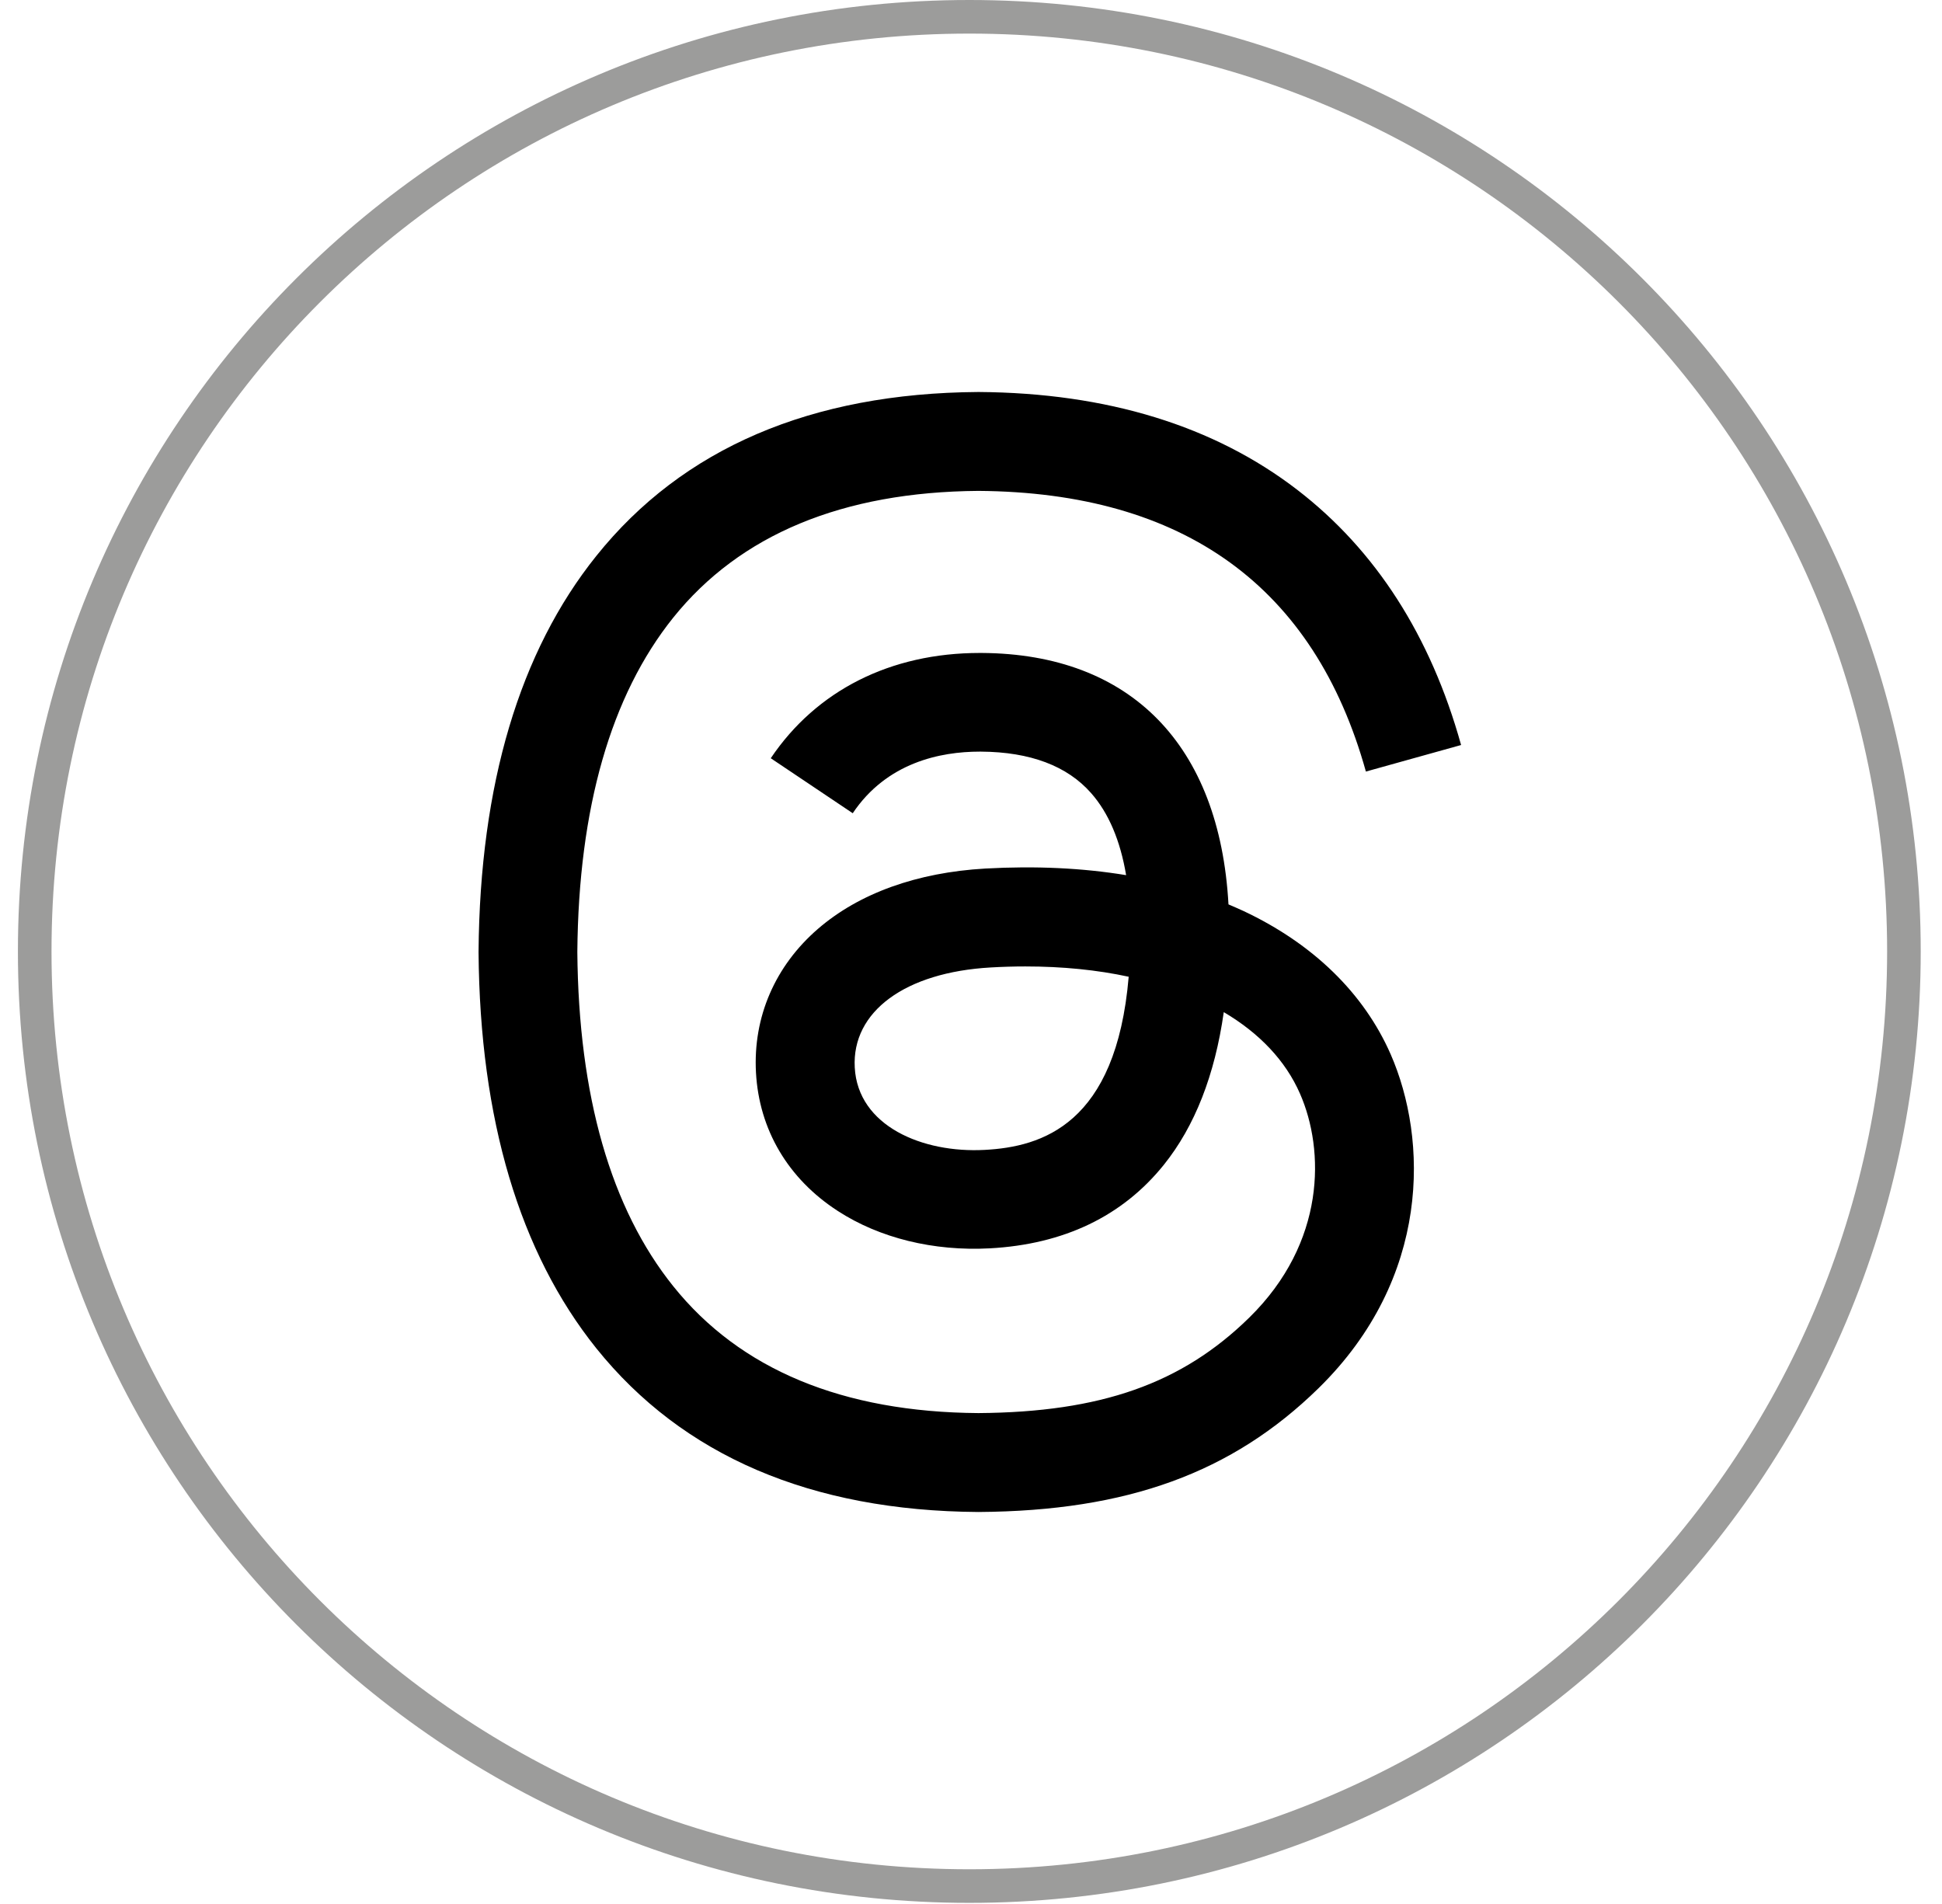 <svg version="1.2" xmlns="http://www.w3.org/2000/svg" viewBox="0 0 1734 1700" width="1734" height="1700">
	<title>threads-logo-black</title>
	<style>
		.s0 { fill: none;stroke: #9c9c9b;stroke-miterlimit:100;stroke-width: 30 } 
		.s1 { fill: #000000 } 
	</style>
	<path id="Shape 1" fill-rule="evenodd" class="s0" d="m865.5 1684c-461.5 0-834.5-373-834.5-834.5 0-461.5 373-834.5 834.5-834.5 461.5 0 834.5 373 834.5 834.5 0 461.5-373 834.5-834.5 834.5z"/>
	<filter id="f0">
		<feFlood flood-color="#9c9c9b" flood-opacity="1" />
		<feBlend mode="normal" in2="SourceGraphic"/>
		<feComposite in2="SourceAlpha" operator="in" />
	</filter>
	<g filter="url(#f0)">
		<path class="s1" d="m873.7 1350h-0.3c-149.2-1-263.9-50.2-341-146.2-68.5-85.5-103.9-204.4-105.1-353.4v-0.7c1.2-149.1 36.6-267.9 105.2-353.4 77-96.1 191.8-145.3 340.9-146.3h0.3 0.3c114.4 0.8 210.1 30.2 284.4 87.4 69.9 53.8 119.1 130.4 146.2 227.8l-85 23.7c-46-165-162.4-249.3-346-250.6-121.2 0.9-212.9 39-272.5 113.2-55.7 69.5-84.5 169.9-85.6 298.5 1.1 128.6 29.9 229 85.7 298.5 59.6 74.3 151.3 112.4 272.5 113.2 109.3-0.8 181.6-26.3 241.7-85.2 68.6-67.2 67.4-149.7 45.4-199.9-12.9-29.6-36.4-54.2-68.1-72.9-8 56.3-25.9 101.9-53.5 136.3-36.9 45.9-89.2 71-155.4 74.6-50.1 2.7-98.4-9.1-135.8-33.4-44.3-28.7-70.2-72.5-73-123.5-2.7-49.6 17-95.2 55.4-128.4 36.7-31.7 88.3-50.3 149.3-53.8 44.9-2.5 87-0.5 125.8 5.9-5.2-30.9-15.6-55.5-31.2-73.2-21.4-24.4-54.5-36.8-98.3-37.1q-0.6 0-1.2 0c-35.2 0-83 9.7-113.4 55l-73.2-49.1c40.8-60.6 107-94 186.6-94q0.9 0 1.8 0c133.1 0.8 212.4 82.3 220.3 224.5 4.5 1.9 9 3.9 13.4 5.9 62.1 29.2 107.5 73.4 131.4 127.9 33.2 75.9 36.3 199.6-64.5 298.3-77.1 75.4-170.6 109.5-303.2 110.4zm41.8-487.1c-10.1 0-20.3 0.3-30.8 0.9-76.5 4.3-124.2 39.4-121.5 89.3 2.8 52.3 60.5 76.6 116 73.6 51-2.7 117.4-22.6 128.6-154.6-28.2-6.1-59.1-9.2-92.3-9.2z"/>
	</g>
</svg>